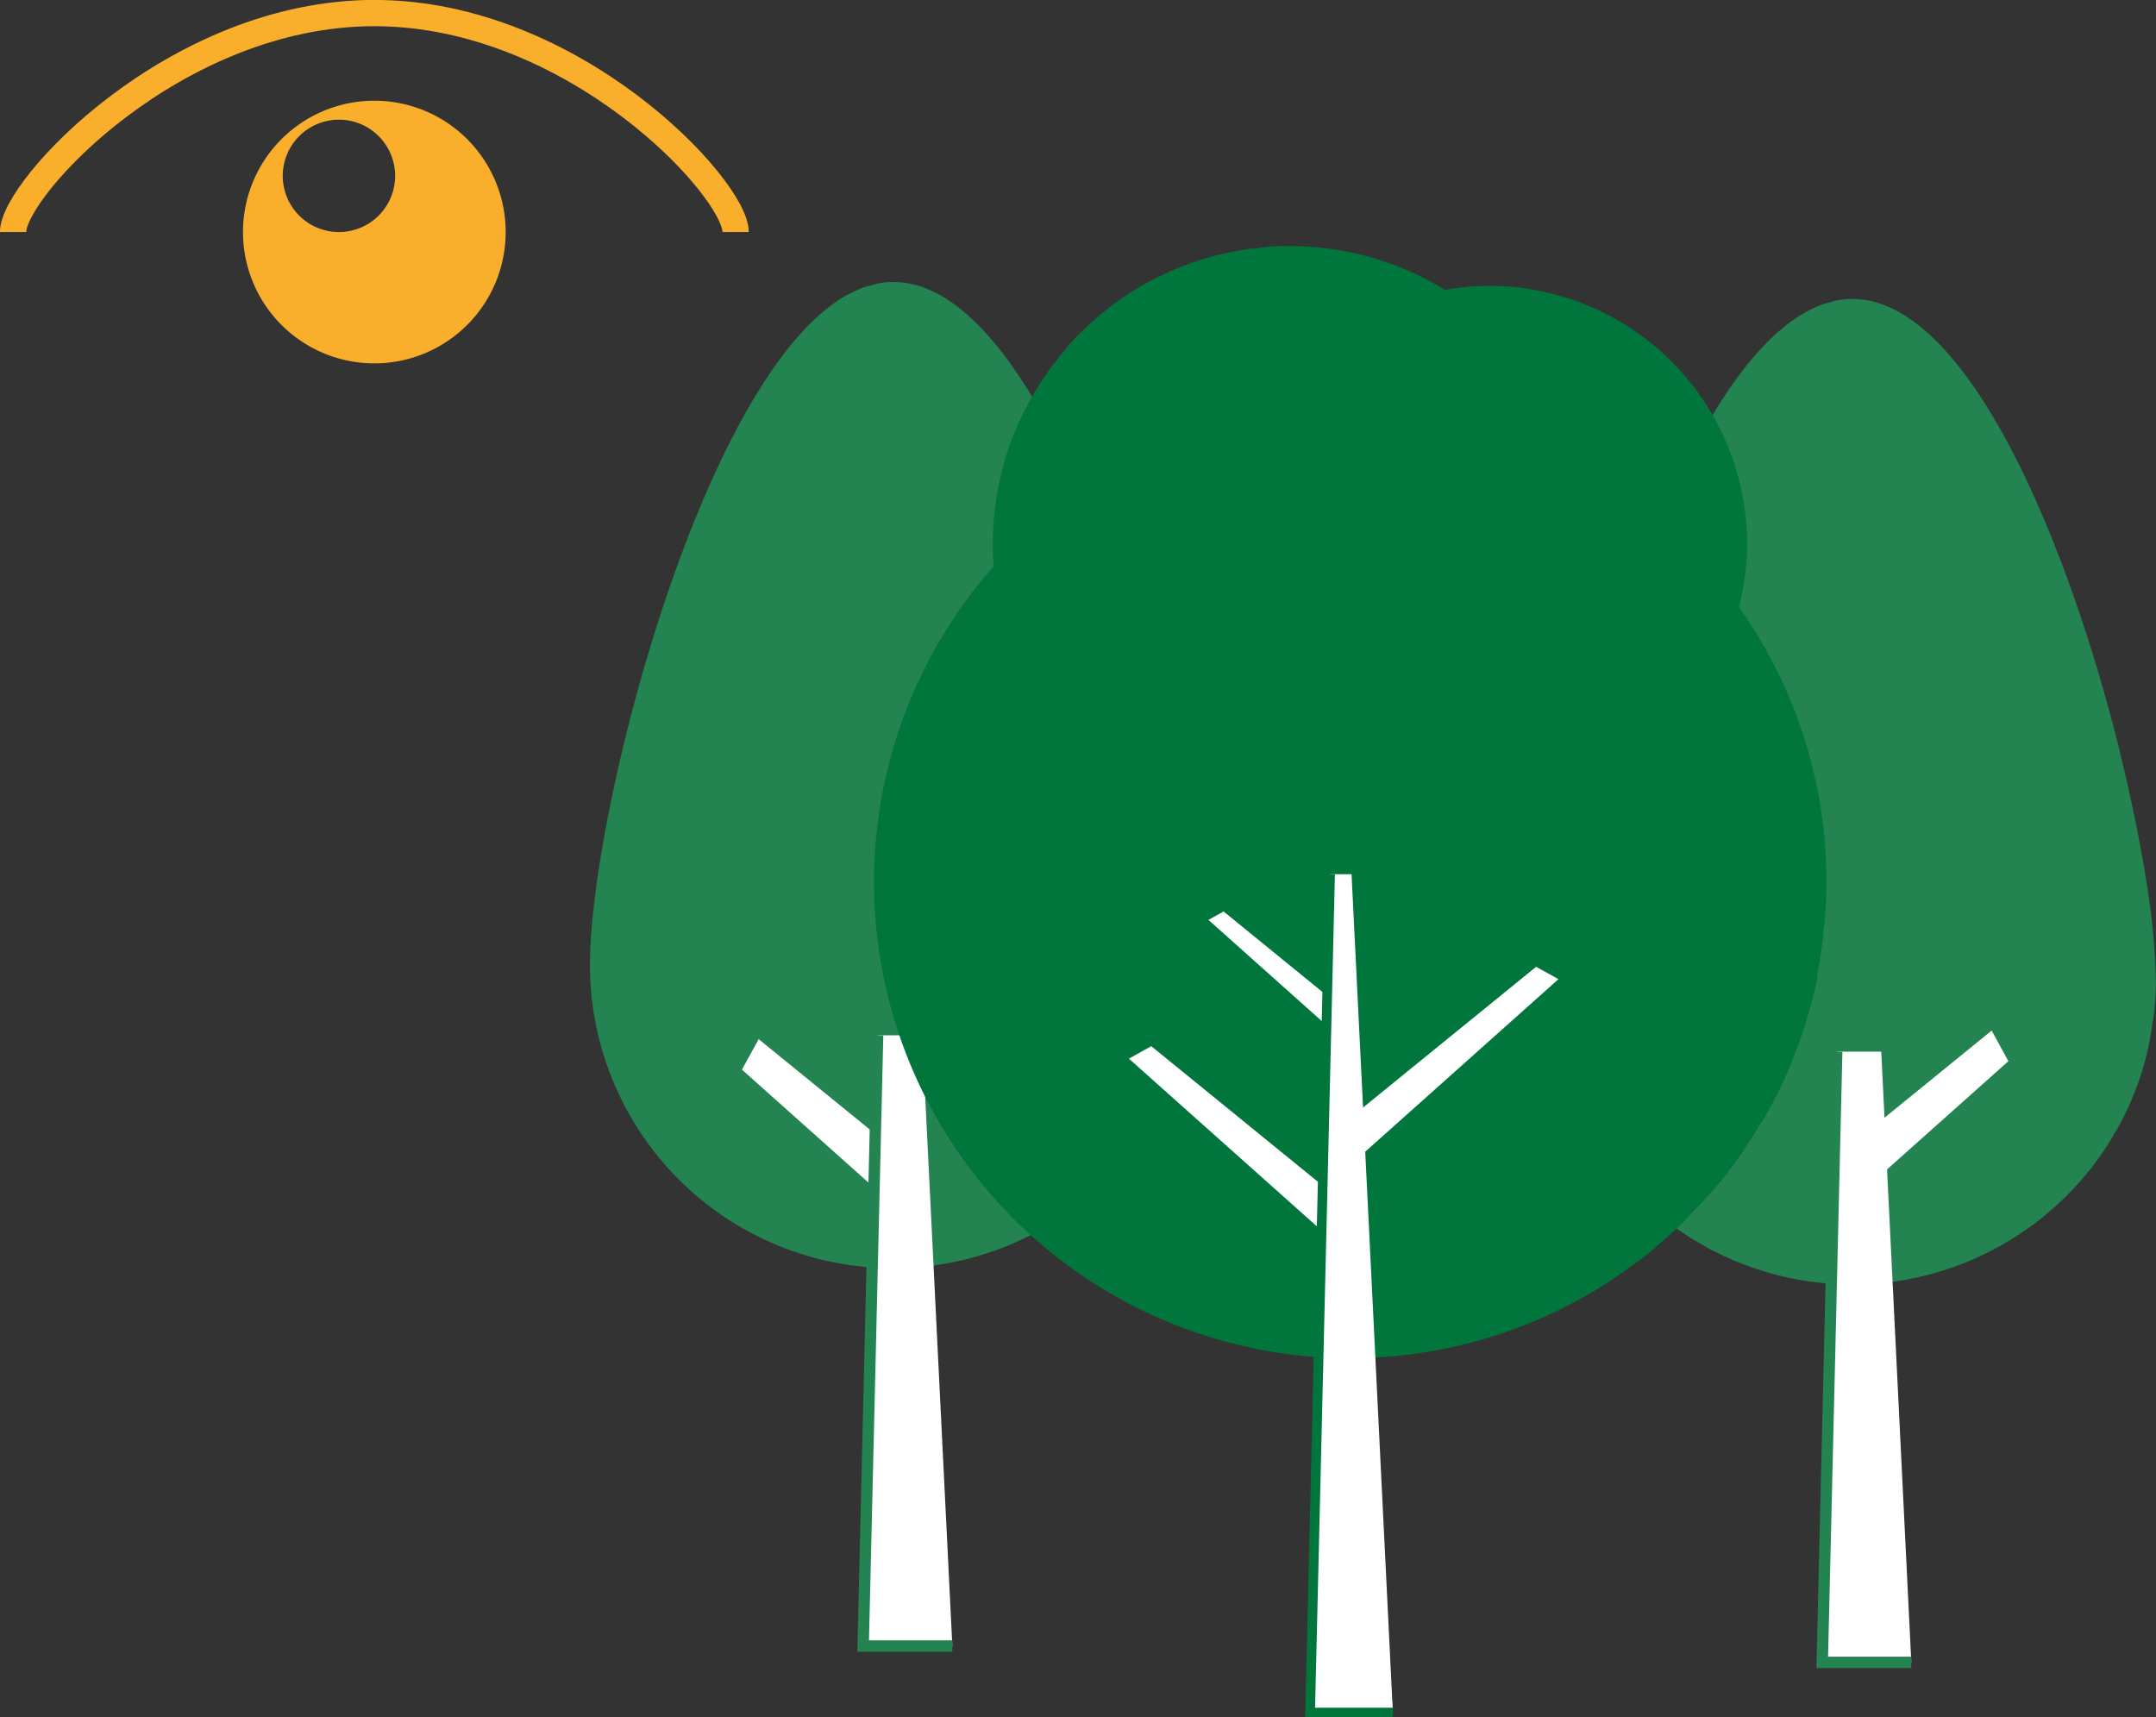 <?xml version="1.0" encoding="UTF-8"?> <svg xmlns="http://www.w3.org/2000/svg" width="153.49" height="122.26" viewBox="0 0 153.49 122.26"><rect x="0" y="0" width="153.49" height="122.26" fill="#333333" stroke="none"/><defs><style>.cls-1{fill:#238451;}.cls-2,.cls-5{fill:#fff;}.cls-3,.cls-6{fill:none;}.cls-3{stroke:#238451;stroke-width:0.81px;}.cls-3,.cls-5,.cls-6{stroke-miterlimit:10;}.cls-4{fill:#00763d;}.cls-5{stroke:#00763d;stroke-width:0.69px;}.cls-6{stroke:#f9af2b;stroke-width:1.87px;}.cls-7{fill:#f9af2b;}</style></defs><title>Risorsa 18</title><g id="Livello_2" data-name="Livello 2"><g id="Livello_7" data-name="Livello 7"><path class="cls-1" d="M149,83a1.77,1.77,0,0,0,.16-.22,20.88,20.88,0,0,0,1.33-2c0-.08.09-.15.14-.23a21.29,21.29,0,0,0,2-4.74c.07-.23.12-.45.18-.68.15-.62.28-1.25.38-1.89,0-.24.08-.48.11-.73a20.58,20.58,0,0,0,.18-2.62,49.55,49.55,0,0,0-.68-7.17c-.45-2.84-1.1-6-1.93-9.39-.33-1.34-.7-2.7-1.08-4.06-3.5-12.3-9.17-25.13-15.71-27.57a6.32,6.32,0,0,0-2.21-.42,6,6,0,0,0-1.11.11c-.13,0-.27.08-.4.11a6,6,0,0,0-.69.2,8,8,0,0,0-.9.41l-.18.09C118.22,27.9,110.28,59,110.28,69.85a21.58,21.58,0,0,0,32.8,18.45h0A21.73,21.73,0,0,0,149,83Z"></path><polygon class="cls-2" points="130.76 74.87 129.73 118.35 136.07 118.35 133.93 74.87 130.76 74.87"></polygon><polyline class="cls-3" points="130.76 74.87 129.73 118.35 136.07 118.35"></polyline><polygon class="cls-2" points="131.88 81.43 141.79 73.37 142.98 75.55 131.88 85.45 131.88 81.43"></polygon><path class="cls-1" d="M80.75,81.79l.17-.22c.47-.64.91-1.3,1.32-2,0-.08.09-.15.14-.23a21.67,21.67,0,0,0,2-4.75c.06-.22.11-.45.17-.67.16-.62.28-1.25.38-1.89,0-.25.08-.49.11-.74a20.55,20.55,0,0,0,.18-2.61,49.3,49.3,0,0,0-.68-7.17c-.45-2.84-1.1-6.05-1.93-9.39-.33-1.34-.69-2.7-1.08-4.07C78,35.77,72.35,22.94,65.81,20.49a6.27,6.27,0,0,0-2.21-.41,6,6,0,0,0-1.11.1l-.4.12c-.23.06-.46.11-.69.19a9.08,9.08,0,0,0-.9.42l-.18.08C50,26.73,42,57.87,42,68.69A21.58,21.58,0,0,0,74.8,87.14h0A21.55,21.55,0,0,0,80.75,81.79Z"></path><polygon class="cls-2" points="63.92 82.04 54.01 73.98 52.82 76.15 63.92 86.06 63.92 82.04"></polygon><polygon class="cls-2" points="62.48 73.71 61.45 117.19 67.8 117.19 65.65 73.71 62.48 73.71"></polygon><polyline class="cls-3" points="62.48 73.71 61.45 117.19 67.8 117.19"></polyline><path class="cls-4" d="M120.74,86.05c.34-.35.66-.71,1-1.08s.58-.66.86-1c.52-.64,1-1.3,1.49-2,.2-.29.38-.59.57-.88.33-.53.66-1.06,1-1.6.17-.31.35-.62.52-.94q.63-1.18,1.17-2.43c.09-.2.16-.41.24-.62.29-.71.56-1.44.8-2.18.09-.28.18-.55.26-.84.28-.92.53-1.85.73-2.81,0-.1,0-.21,0-.31.18-.89.31-1.79.42-2.71,0-.26,0-.53.08-.8.09-1,.15-2,.15-3.08a33.73,33.73,0,0,0-6.23-19.55,18,18,0,0,0,.58-4.49A18.38,18.38,0,0,0,106,20.35a17.74,17.74,0,0,0-3.12.29,21.12,21.12,0,0,0-11-3.12c-.66,0-1.31,0-2,.1l-.57.07c-.47,0-.94.13-1.4.21l-.55.11c-.61.13-1.22.28-1.81.46l-.2.07c-.52.17-1,.36-1.54.56l-.58.25-1.14.55-.56.3c-.5.28-1,.58-1.48.9l-.43.31c-.35.24-.69.5-1,.76l-.59.49c-.27.24-.53.47-.78.72s-.38.35-.56.54c-.36.37-.71.75-1,1.14-.19.22-.37.46-.55.69s-.4.53-.59.8-.34.49-.5.75-.33.51-.48.78-.3.51-.44.78c-.25.47-.48.95-.7,1.44h0a21.16,21.16,0,0,0-1.75,8.43c0,.53,0,1,.08,1.56a34.14,34.14,0,0,0-3.28,4.37h0a33.9,33.9,0,0,0,45.28,47.67c.64-.36,1.28-.74,1.89-1.15.44-.29.86-.59,1.29-.9s.65-.47,1-.72.8-.63,1.19-1c.59-.5,1.16-1,1.71-1.55C120.11,86.73,120.42,86.39,120.74,86.05Z"></path><polygon class="cls-2" points="99.16 121.92 93.27 121.92 94.69 62.24 96.22 62.24 99.16 121.92"></polygon><polygon class="cls-2" points="95.22 85.27 81.96 74.48 80.37 75.37 95.22 88.62 95.22 85.27"></polygon><polygon class="cls-2" points="96.1 72.21 87.11 64.89 86.03 65.49 96.1 74.48 96.1 72.21"></polygon><polygon class="cls-2" points="96.1 79.61 109.36 68.83 110.95 69.71 96.1 82.97 96.1 79.61"></polygon><polyline class="cls-5" points="99.16 121.92 93.27 121.92 94.69 62.24"></polyline><path class="cls-6" d="M52.37,16.52C52.37,13.4,40.85.93,26.65.93h0C12.45.93.93,13.4.93,16.52"></path><path class="cls-7" d="M26.65,7.17A9.35,9.35,0,1,0,36,16.52,9.35,9.35,0,0,0,26.65,7.17Zm-2.52,9.35a4,4,0,1,1,4-4A4,4,0,0,1,24.13,16.52Z"></path></g></g></svg> 